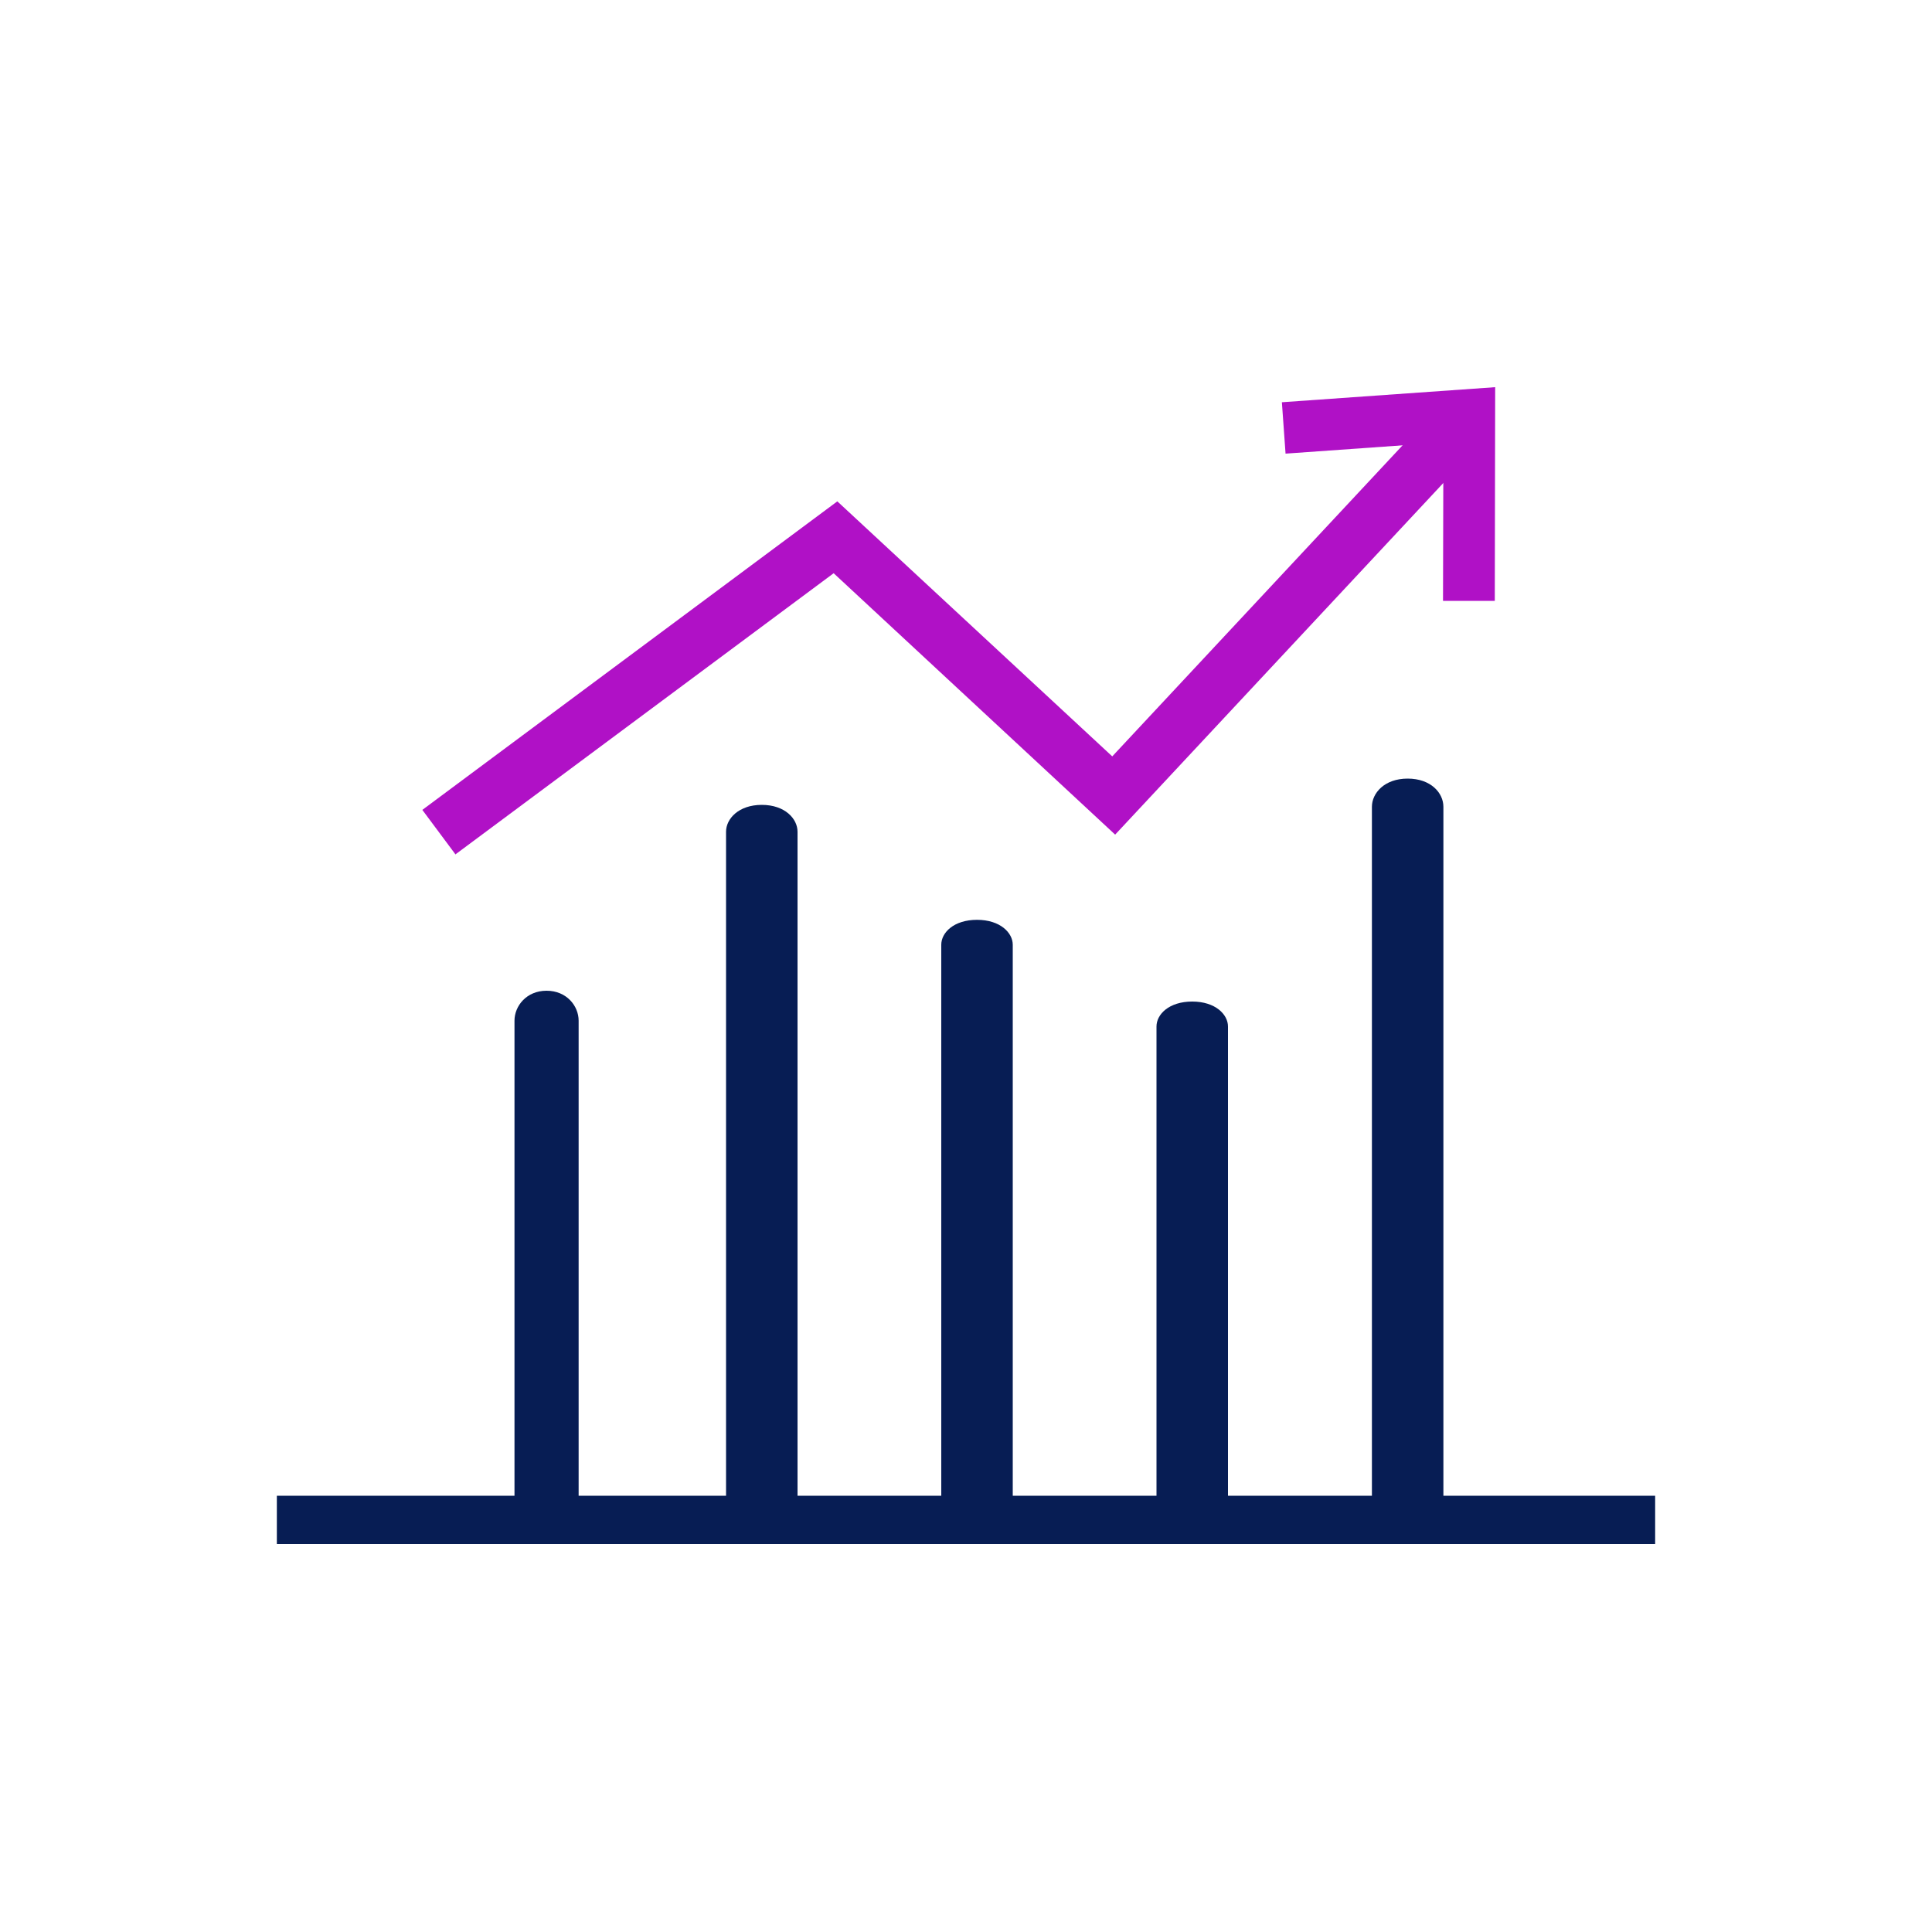 <?xml version="1.0" encoding="UTF-8"?>
<svg id="Layer_1" data-name="Layer 1" xmlns="http://www.w3.org/2000/svg" viewBox="0 0 100 100">
  <defs>
    <style>
      .cls-1 {
        fill: #b011c6;
      }

      .cls-2 {
        fill: #071d54;
      }
    </style>
  </defs>
  <g>
    <g>
      <polygon class="cls-1" points="23.68 43.54 22.56 42.03 43.31 26.61 57.59 39.87 74.96 21.26 76.33 22.54 57.69 42.51 43.17 29.04 23.68 43.54"/>
      <path class="cls-1" d="M23.58,44.23l-1.72-2.31,21.48-15.97,14.23,13.2,17.37-18.61,2.1,1.96-19.32,20.7-14.57-13.53-19.56,14.54ZM23.26,42.13l.52.7,19.43-14.44,14.45,13.42,17.96-19.24-.64-.6-17.36,18.6-14.35-13.32-20.01,14.88Z"/>
    </g>
    <g>
      <polygon class="cls-1" points="76.86 30.6 75.19 30.6 75.21 22.37 67 22.95 66.88 21.29 76.88 20.58 76.86 30.6"/>
      <path class="cls-1" d="M77.36,31.1h-2.67s.02-8.2.02-8.2l-8.17.58-.19-2.66,11.04-.78-.02,11.06ZM75.69,30.1h.67s.02-8.99.02-8.99l-8.96.64.05.67,8.25-.59-.02,8.27Z"/>
    </g>
  </g>
  <g>
    <rect class="cls-2" x="14.83" y="77.92" width="70.34" height="1.5"/>
    <path class="cls-2" d="M85.67,79.92H14.33v-2.5h71.34v2.5ZM15.33,78.92h69.34v-.5H15.33v.5Z"/>
  </g>
  <g>
    <g>
      <path class="cls-2" d="M29.48,52.82v25.59h-2.38v-25.59c0-.54.45-1.08,1.19-1.08.74,0,1.19.54,1.19,1.08Z"/>
      <path class="cls-2" d="M29.95,78.89h-3.32v-26.06c0-.76.62-1.55,1.66-1.55s1.66.79,1.66,1.55v26.06ZM27.57,77.95h1.45v-25.13c0-.3-.25-.61-.72-.61s-.72.32-.72.61v25.13Z"/>
    </g>
    <g>
      <path class="cls-2" d="M40.82,43.04v35.37h-2.77v-35.37c0-.46.52-.92,1.38-.92s1.38.46,1.38.92Z"/>
      <path class="cls-2" d="M41.28,78.89h-3.7v-35.84c0-.67.65-1.39,1.85-1.39s1.85.72,1.85,1.39v35.84ZM38.52,77.95h1.83v-34.9c0-.15-.28-.45-.91-.45s-.91.3-.91.45v34.9Z"/>
    </g>
    <g>
      <path class="cls-2" d="M51.96,48.89v29.53h-2.77v-29.53c0-.41.52-.83,1.38-.83s1.38.41,1.38.83Z"/>
      <path class="cls-2" d="M52.42,78.89h-3.7v-29.99c0-.63.65-1.29,1.85-1.29s1.85.67,1.85,1.29v29.99ZM49.66,77.95h1.83v-29.06c0-.09-.27-.36-.91-.36s-.91.27-.91.36v29.06Z"/>
    </g>
    <g>
      <path class="cls-2" d="M63.1,53.13v25.29h-2.77v-25.29c0-.41.52-.83,1.38-.83s1.38.41,1.38.83Z"/>
      <path class="cls-2" d="M63.56,78.89h-3.7v-25.76c0-.63.65-1.29,1.85-1.29s1.85.67,1.85,1.29v25.76ZM60.8,77.95h1.83v-24.82c0-.09-.27-.36-.91-.36s-.91.27-.91.36v24.82Z"/>
    </g>
    <g>
      <path class="cls-2" d="M74.24,41.76v36.66h-2.77v-36.66c0-.5.52-.99,1.38-.99.86,0,1.38.5,1.38.99Z"/>
      <path class="cls-2" d="M74.71,78.89h-3.7v-37.13c0-.71.65-1.46,1.85-1.46s1.85.74,1.85,1.46v37.13ZM71.94,77.95h1.83v-36.19c0-.22-.32-.52-.91-.52s-.91.3-.91.52v36.19Z"/>
    </g>
  </g>
</svg>